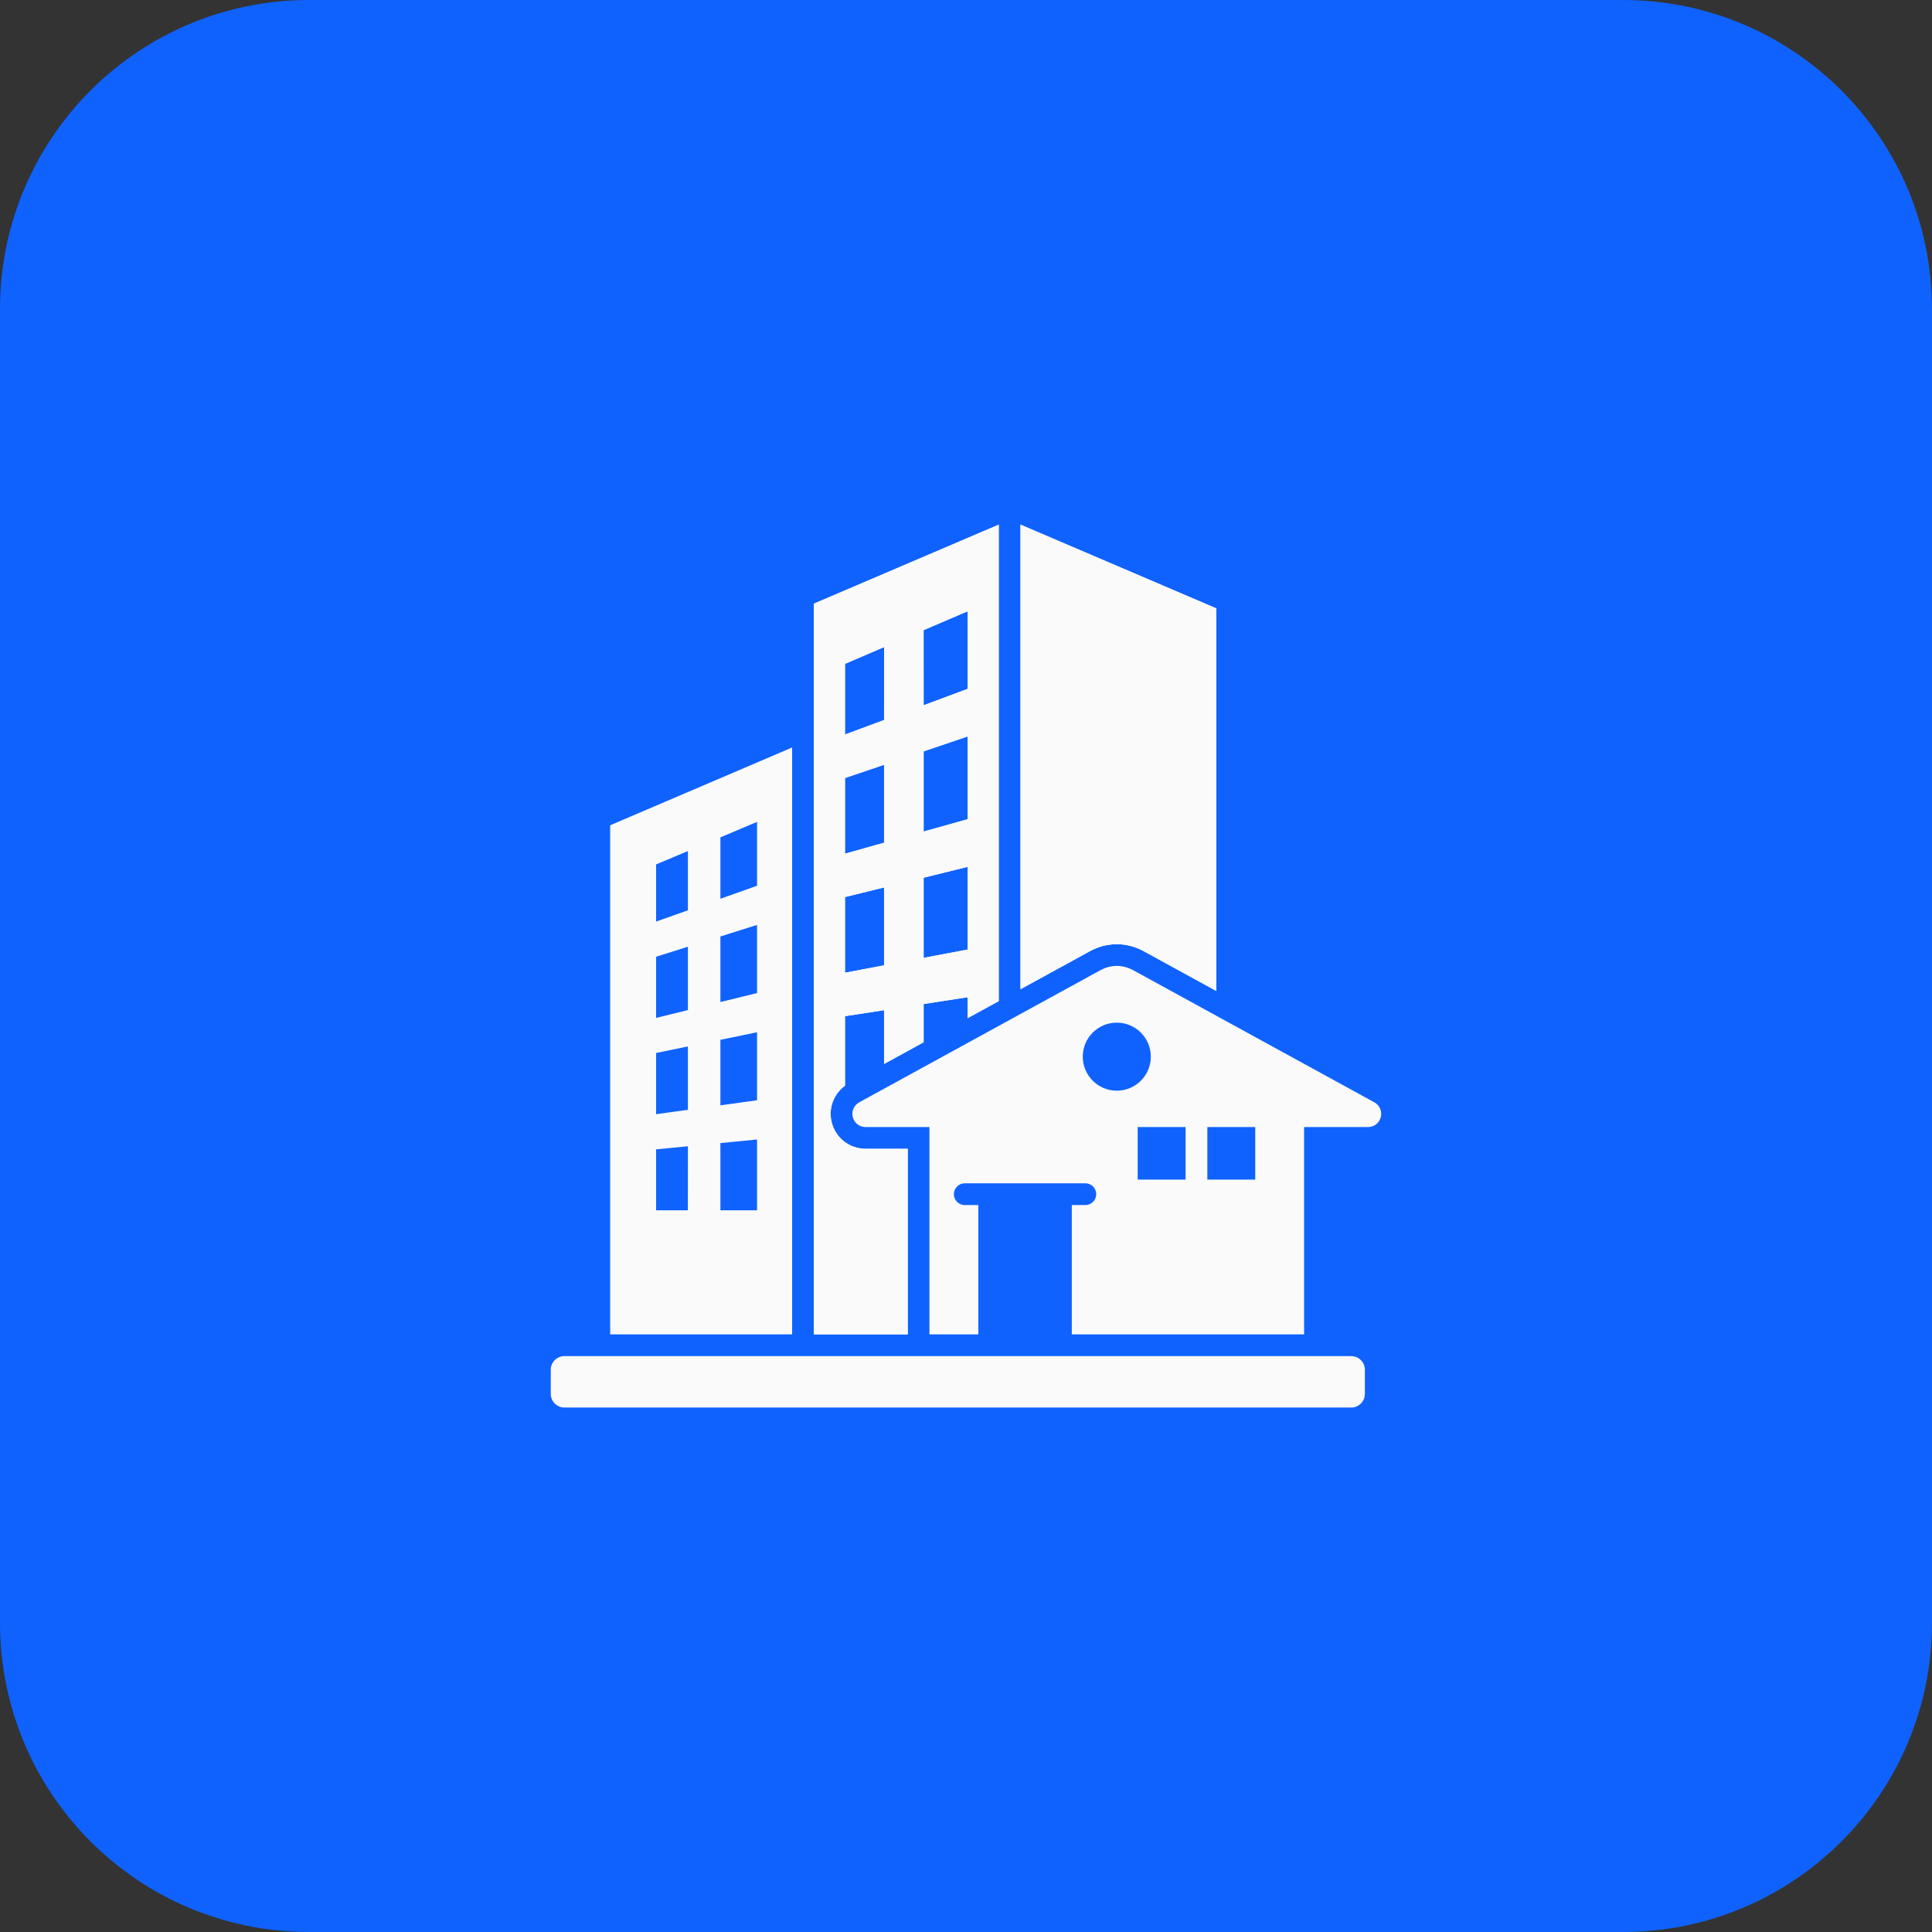 <svg width="50" height="50" viewBox="0 0 50 50" fill="none" xmlns="http://www.w3.org/2000/svg">
<rect x="0" y="0" width="50" height="50" fill="#333333" stroke="none"/>
<path d="M42 0H8C3.582 0 0 3.582 0 8V42C0 46.418 3.582 50 8 50H42C46.418 50 50 46.418 50 42V8C50 3.582 46.418 0 42 0Z" fill="#0F62FE"/>
<mask id="mask0_1116_2216" style="mask-type:luminance" maskUnits="userSpaceOnUse" x="13" y="13" width="24" height="24">
<path d="M37 13H13V37H37V13Z" fill="white"/>
</mask>
<g mask="url(#mask0_1116_2216)">
<path d="M21.062 34.534H23.492V29.73H22.4C21.986 29.73 21.628 29.453 21.525 29.051C21.432 28.688 21.572 28.314 21.868 28.098V26.299L22.879 26.144V27.535L23.903 26.974V25.984L25.041 25.808V26.35L25.847 25.909V13.578L21.062 15.623V34.534ZM25.041 24.574L23.903 24.789V22.715L25.041 22.434V24.574ZM25.041 21.201L23.903 21.52V19.445L25.041 19.059V21.201ZM25.041 15.82V17.828L23.903 18.252L23.902 16.308L25.041 15.82ZM21.868 17.18L22.88 16.747L22.879 18.634L21.868 19.009V17.18ZM21.868 20.135L22.879 19.793V21.81L21.868 22.093V20.135ZM21.868 23.216L22.879 22.967V24.983L21.868 25.174V23.216ZM31.476 15.744V25.645L29.601 24.618C29.158 24.375 28.647 24.375 28.204 24.618L26.41 25.601V13.578L31.476 15.744ZM15.791 21.358V34.534H20.5V19.345L15.791 21.358ZM17.802 31.323H16.98V29.746L17.803 29.665L17.802 31.323ZM17.803 28.722L16.98 28.835V27.251L17.803 27.082V28.722ZM17.803 26.141L16.98 26.343V24.76L17.803 24.501V26.141ZM17.803 23.559L16.98 23.85V22.371L17.803 22.025L17.803 23.559ZM19.592 31.323H18.644V29.583L19.592 29.49V31.323ZM19.592 28.475L18.644 28.606V26.91L19.592 26.715V28.475ZM19.592 25.7L18.644 25.933V24.236L19.592 23.937V25.7ZM19.592 22.923L18.644 23.26V21.671L19.592 21.27V22.923ZM35.568 28.528L29.331 25.111C29.056 24.96 28.749 24.96 28.474 25.111L22.237 28.528C22.099 28.604 22.031 28.759 22.07 28.912C22.11 29.064 22.243 29.168 22.401 29.168H24.054V34.534H25.319V31.187H24.968C24.812 31.187 24.686 31.061 24.686 30.905C24.686 30.75 24.812 30.624 24.968 30.624H28.089C28.245 30.624 28.37 30.75 28.37 30.905C28.37 31.061 28.245 31.187 28.089 31.187H27.738V34.534H33.75V29.168H35.404C35.562 29.168 35.695 29.064 35.734 28.912C35.773 28.759 35.706 28.604 35.568 28.528ZM28.022 27.346C28.022 26.86 28.416 26.466 28.902 26.466C29.389 26.466 29.783 26.86 29.783 27.346C29.783 27.833 29.389 28.227 28.902 28.227C28.416 28.227 28.022 27.833 28.022 27.346ZM30.683 30.528H29.443V29.168H30.683V30.528ZM32.486 30.528H31.246V29.168H32.486V30.528ZM14.254 36.075V35.448C14.254 35.255 14.412 35.096 14.606 35.096H34.971C35.164 35.096 35.323 35.255 35.323 35.448V36.075C35.323 36.268 35.164 36.427 34.971 36.427H14.606C14.412 36.427 14.254 36.268 14.254 36.075Z" fill="#FAFAFA"/>
<path d="M21.064 34.534H23.493V29.73H22.401C21.987 29.73 21.629 29.453 21.526 29.051C21.433 28.688 21.573 28.314 21.869 28.098V26.299L22.88 26.144V27.535L23.904 26.974V25.984L25.042 25.808V26.35L25.848 25.909V13.578L21.064 15.623V34.534ZM25.043 24.574L23.904 24.789V22.715L25.043 22.434V24.574ZM25.043 21.201L23.904 21.52V19.445L25.043 19.059V21.201ZM25.043 15.82V17.828L23.904 18.252L23.903 16.308L25.043 15.82ZM21.869 17.18L22.881 16.747L22.88 18.634L21.869 19.009L21.869 17.18ZM21.869 20.135L22.88 19.793V21.81L21.869 22.093V20.135ZM21.869 23.216L22.88 22.967V24.983L21.869 25.174V23.216ZM31.477 15.744V25.645L29.602 24.618C29.159 24.375 28.648 24.375 28.205 24.618L26.411 25.601V13.578L31.477 15.744Z" fill="#FAFAFA"/>
</g>
</svg>
